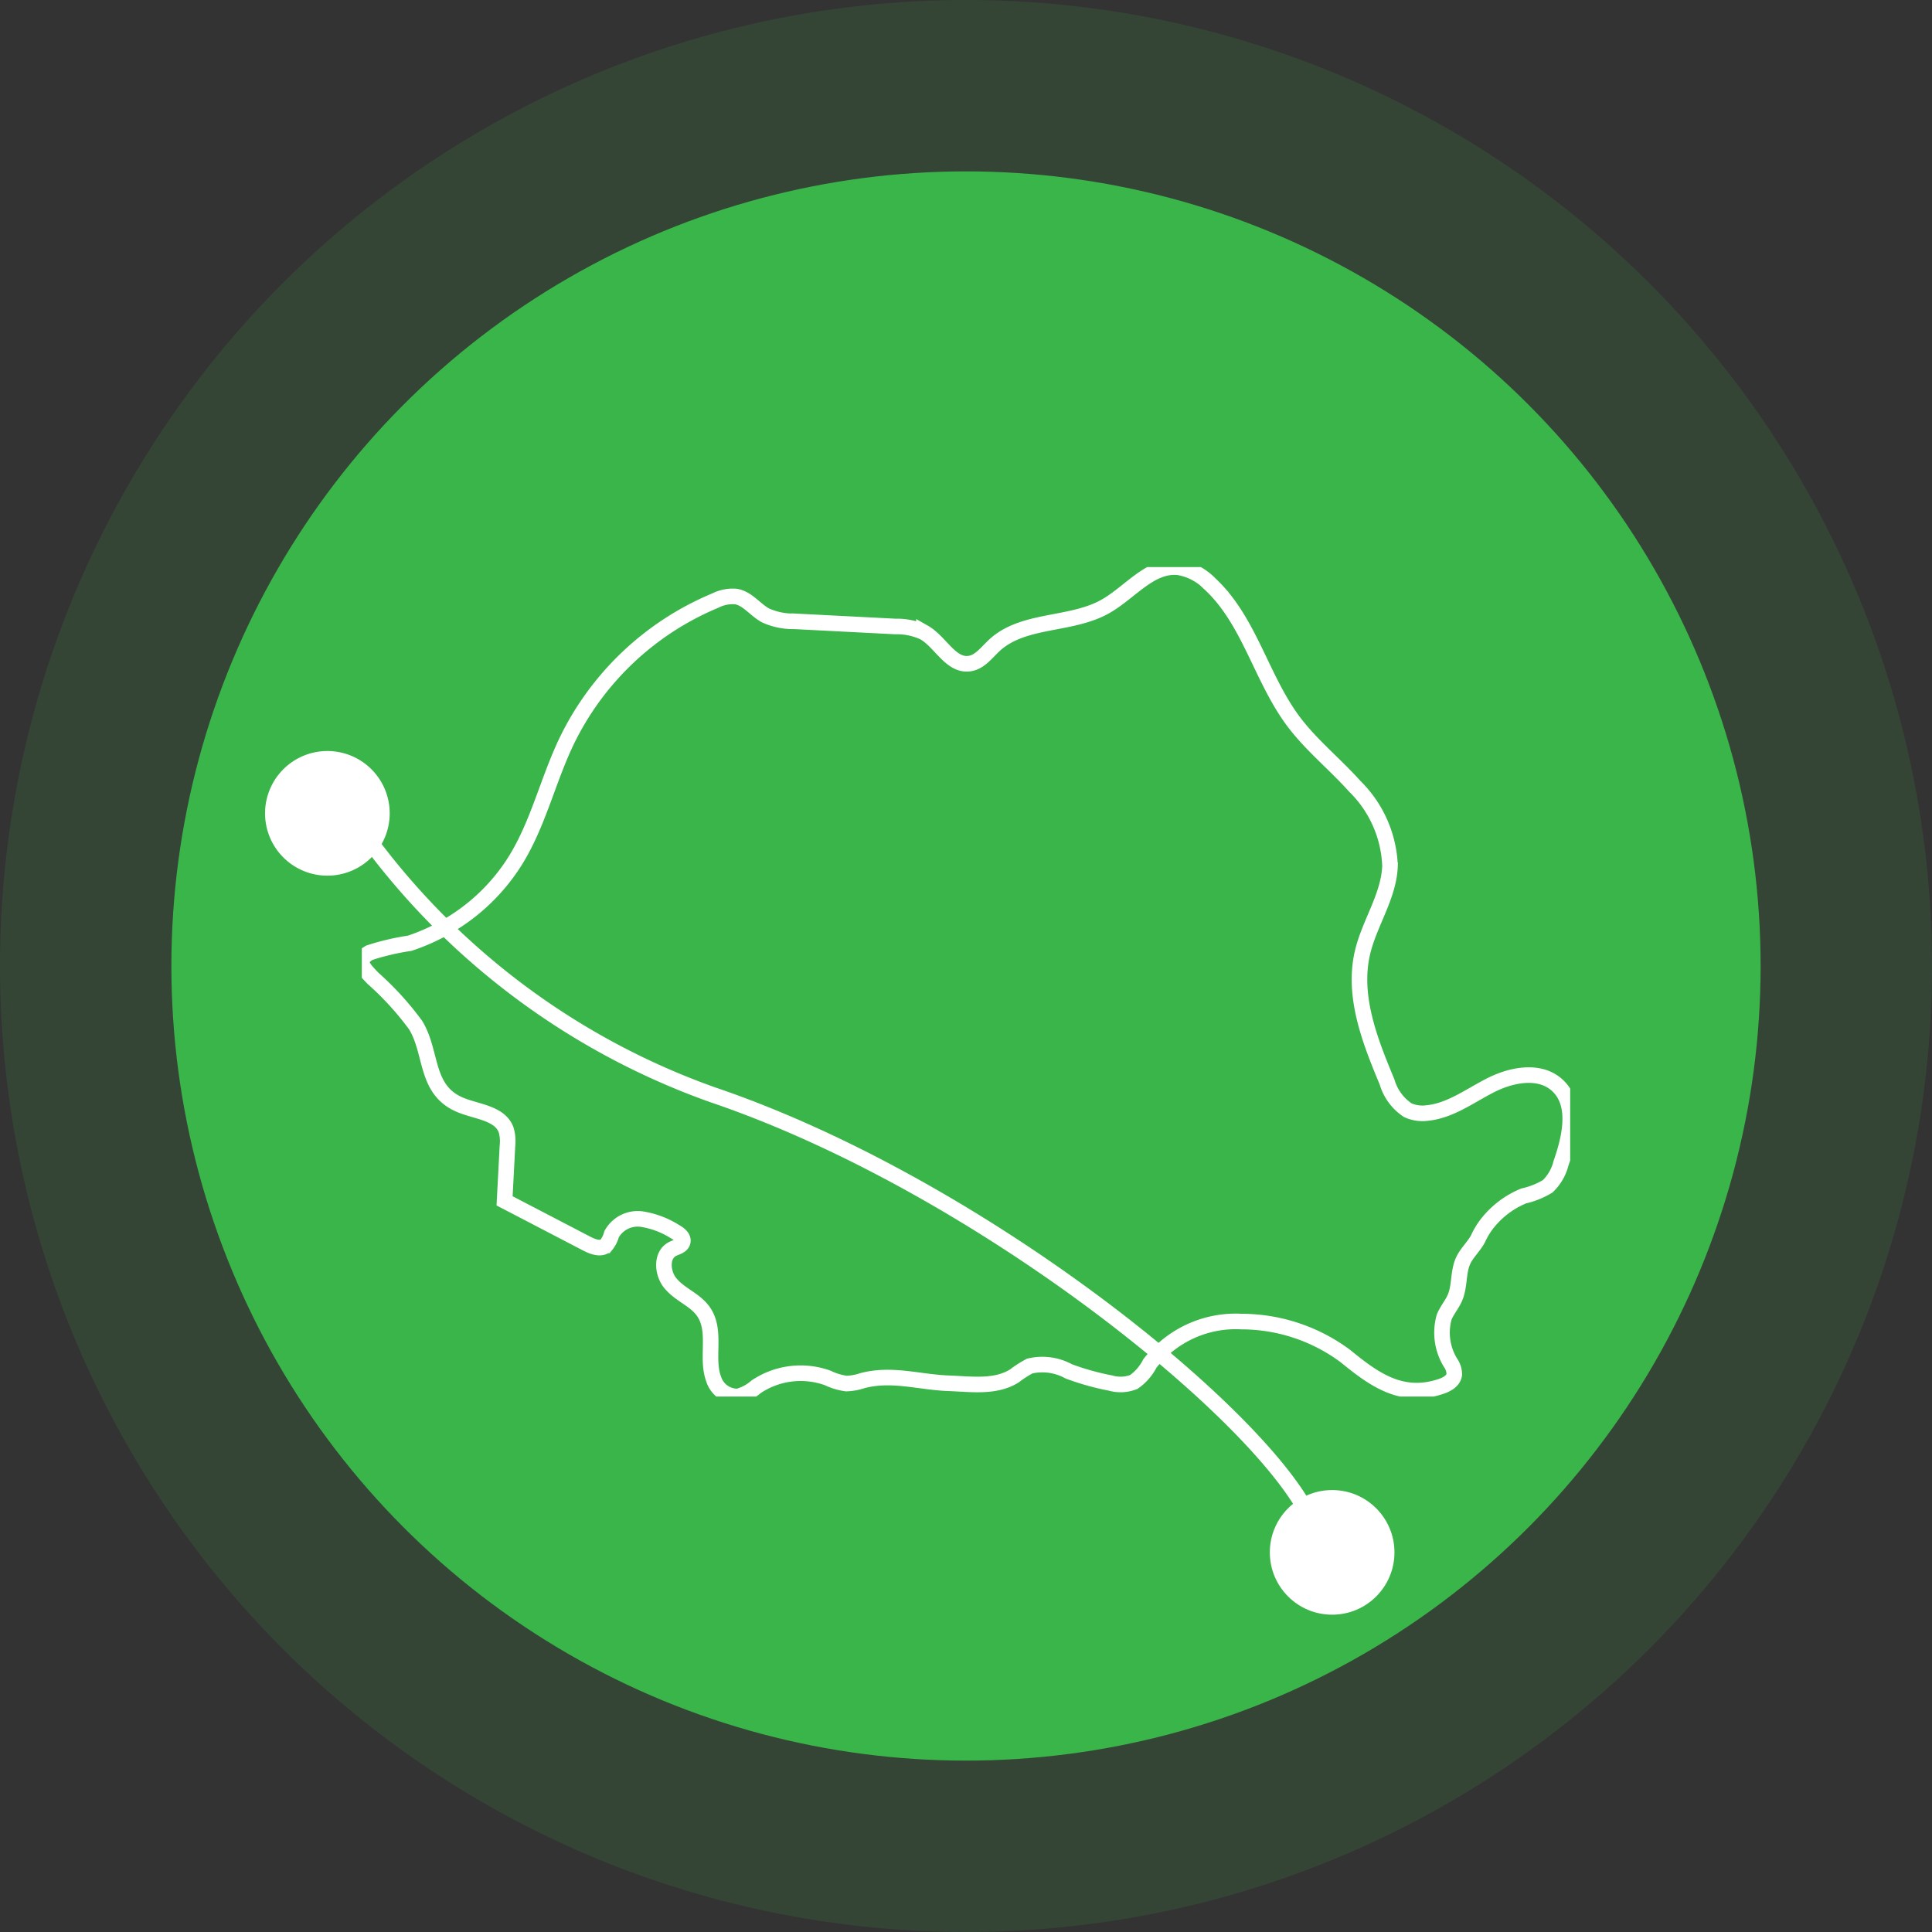 <svg xmlns="http://www.w3.org/2000/svg" xmlns:xlink="http://www.w3.org/1999/xlink" width="124" height="124" viewBox="0 0 124 124">
  <rect x="0" y="0" width="124" height="124" fill="#333333" stroke="none"/>
  <defs>
    <clipPath id="clip-path">
      <rect id="Rectangle_7300" data-name="Rectangle 7300" width="77.554" height="53.238" fill="none" stroke="#fff" stroke-width="1"/>
    </clipPath>
  </defs>
  <g id="Group_21429" data-name="Group 21429" transform="translate(-989 -1119)">
    <g id="Group_21428" data-name="Group 21428">
      <circle id="Ellipse_4051" data-name="Ellipse 4051" cx="62" cy="62" r="62" transform="translate(989 1119)" fill="#3ab54a" opacity="0.14"/>
      <circle id="Ellipse_143" data-name="Ellipse 143" cx="51" cy="51" r="51" transform="translate(1000 1130)" fill="#3ab54a"/>
      <g id="Group_21408" data-name="Group 21408" transform="translate(1012.223 1155.397)">
        <g id="Group_21400" data-name="Group 21400" clip-path="url(#clip-path)">
          <path id="Path_28514" data-name="Path 28514" d="M6.3,34.511c1.077.456,2.569.52,2.964,1.621a2.631,2.631,0,0,1,.082,1.029l-.184,3.515,5.276,2.747c.389.2.9.395,1.229.11a1.857,1.857,0,0,0,.365-.72,1.916,1.916,0,0,1,1.937-.965,5.62,5.62,0,0,1,2.144.813c.259.141.56.376.479.66-.075.26-.4.32-.646.442-.753.38-.682,1.547-.143,2.2.715.86,1.816,1.1,2.308,2.139.573,1.211.008,2.74.461,3.985a1.6,1.6,0,0,0,1.566,1.145,2.911,2.911,0,0,0,1.17-.624,5.125,5.125,0,0,1,4.6-.563,4.005,4.005,0,0,0,1.183.358,3.531,3.531,0,0,0,1.036-.187c1.9-.5,3.647.1,5.53.168,1.442.053,3.008.295,4.229-.474a6.892,6.892,0,0,1,.978-.63,3.525,3.525,0,0,1,2.508.34,16.551,16.551,0,0,0,2.685.751,2.318,2.318,0,0,0,1.493-.072,3.238,3.238,0,0,0,1.026-1.181,6.97,6.97,0,0,1,5.889-2.694,11.2,11.2,0,0,1,6.663,2.215c1.851,1.511,3.612,2.794,6.143,1.946.38-.127.8-.365.844-.763a1.252,1.252,0,0,0-.2-.691,3.684,3.684,0,0,1-.446-3c.183-.446.515-.818.7-1.262.324-.778.171-1.708.566-2.452.252-.475.658-.84.909-1.319a4.834,4.834,0,0,1,.556-.93,5.759,5.759,0,0,1,2.369-1.806,5.192,5.192,0,0,0,1.545-.621,3.1,3.1,0,0,0,.853-1.481c.587-1.683,1.068-3.829-.258-5.02-1.113-1-2.88-.675-4.217-.005s-2.589,1.638-4.075,1.8a2.312,2.312,0,0,1-1.286-.177A3.275,3.275,0,0,1,65.8,33.041c-1.1-2.636-2.222-5.489-1.581-8.272.441-1.914,1.7-3.63,1.772-5.593a7.558,7.558,0,0,0-2.269-5.115c-1.275-1.426-2.793-2.635-3.937-4.168-2.062-2.763-2.816-6.45-5.336-8.8A3.66,3.66,0,0,0,52.417.014c-1.809-.19-3.112,1.62-4.7,2.514-2.213,1.25-5.253.767-7.119,2.493-.491.454-.924,1.07-1.585,1.171-1.212.185-1.867-1.395-2.934-2a4.088,4.088,0,0,0-1.823-.379l-6.5-.333A4.269,4.269,0,0,1,25.906,3.1c-.665-.364-1.15-1.087-1.9-1.211a2.453,2.453,0,0,0-1.306.255,18.5,18.5,0,0,0-9.573,9.063c-1.182,2.481-1.8,5.226-3.238,7.57A12.551,12.551,0,0,1,5.743,22.9a12.872,12.872,0,0,1-2.669,1.243,15.978,15.978,0,0,0-2.582.605c-.9.51-.4.989.212,1.634a19.225,19.225,0,0,1,2.746,3.01c1.089,1.776.581,4.158,2.849,5.118" transform="translate(0 0)" fill="none" stroke="#fff" stroke-width="1"/>
        </g>
      </g>
      <circle id="Ellipse_4048" data-name="Ellipse 4048" cx="4" cy="4" r="4" transform="translate(1070.5 1214.635)" fill="#fff"/>
      <path id="Path_28518" data-name="Path 28518" d="M4,0A4,4,0,1,1,0,4,4,4,0,0,1,4,0Z" transform="translate(1006.012 1167.202)" fill="#fff"/>
      <path id="Path_28519" data-name="Path 28519" d="M-10614.924,1107.2s-.017.174-.044.794a47.031,47.031,0,0,0,9.674,29.668c11.092,14.067,18.256,36.063,17.371,43.517" transform="translate(9309.472 -5540.916) rotate(-33)" fill="none" stroke="#fff" stroke-width="1"/>
    </g>
  </g>
</svg>
